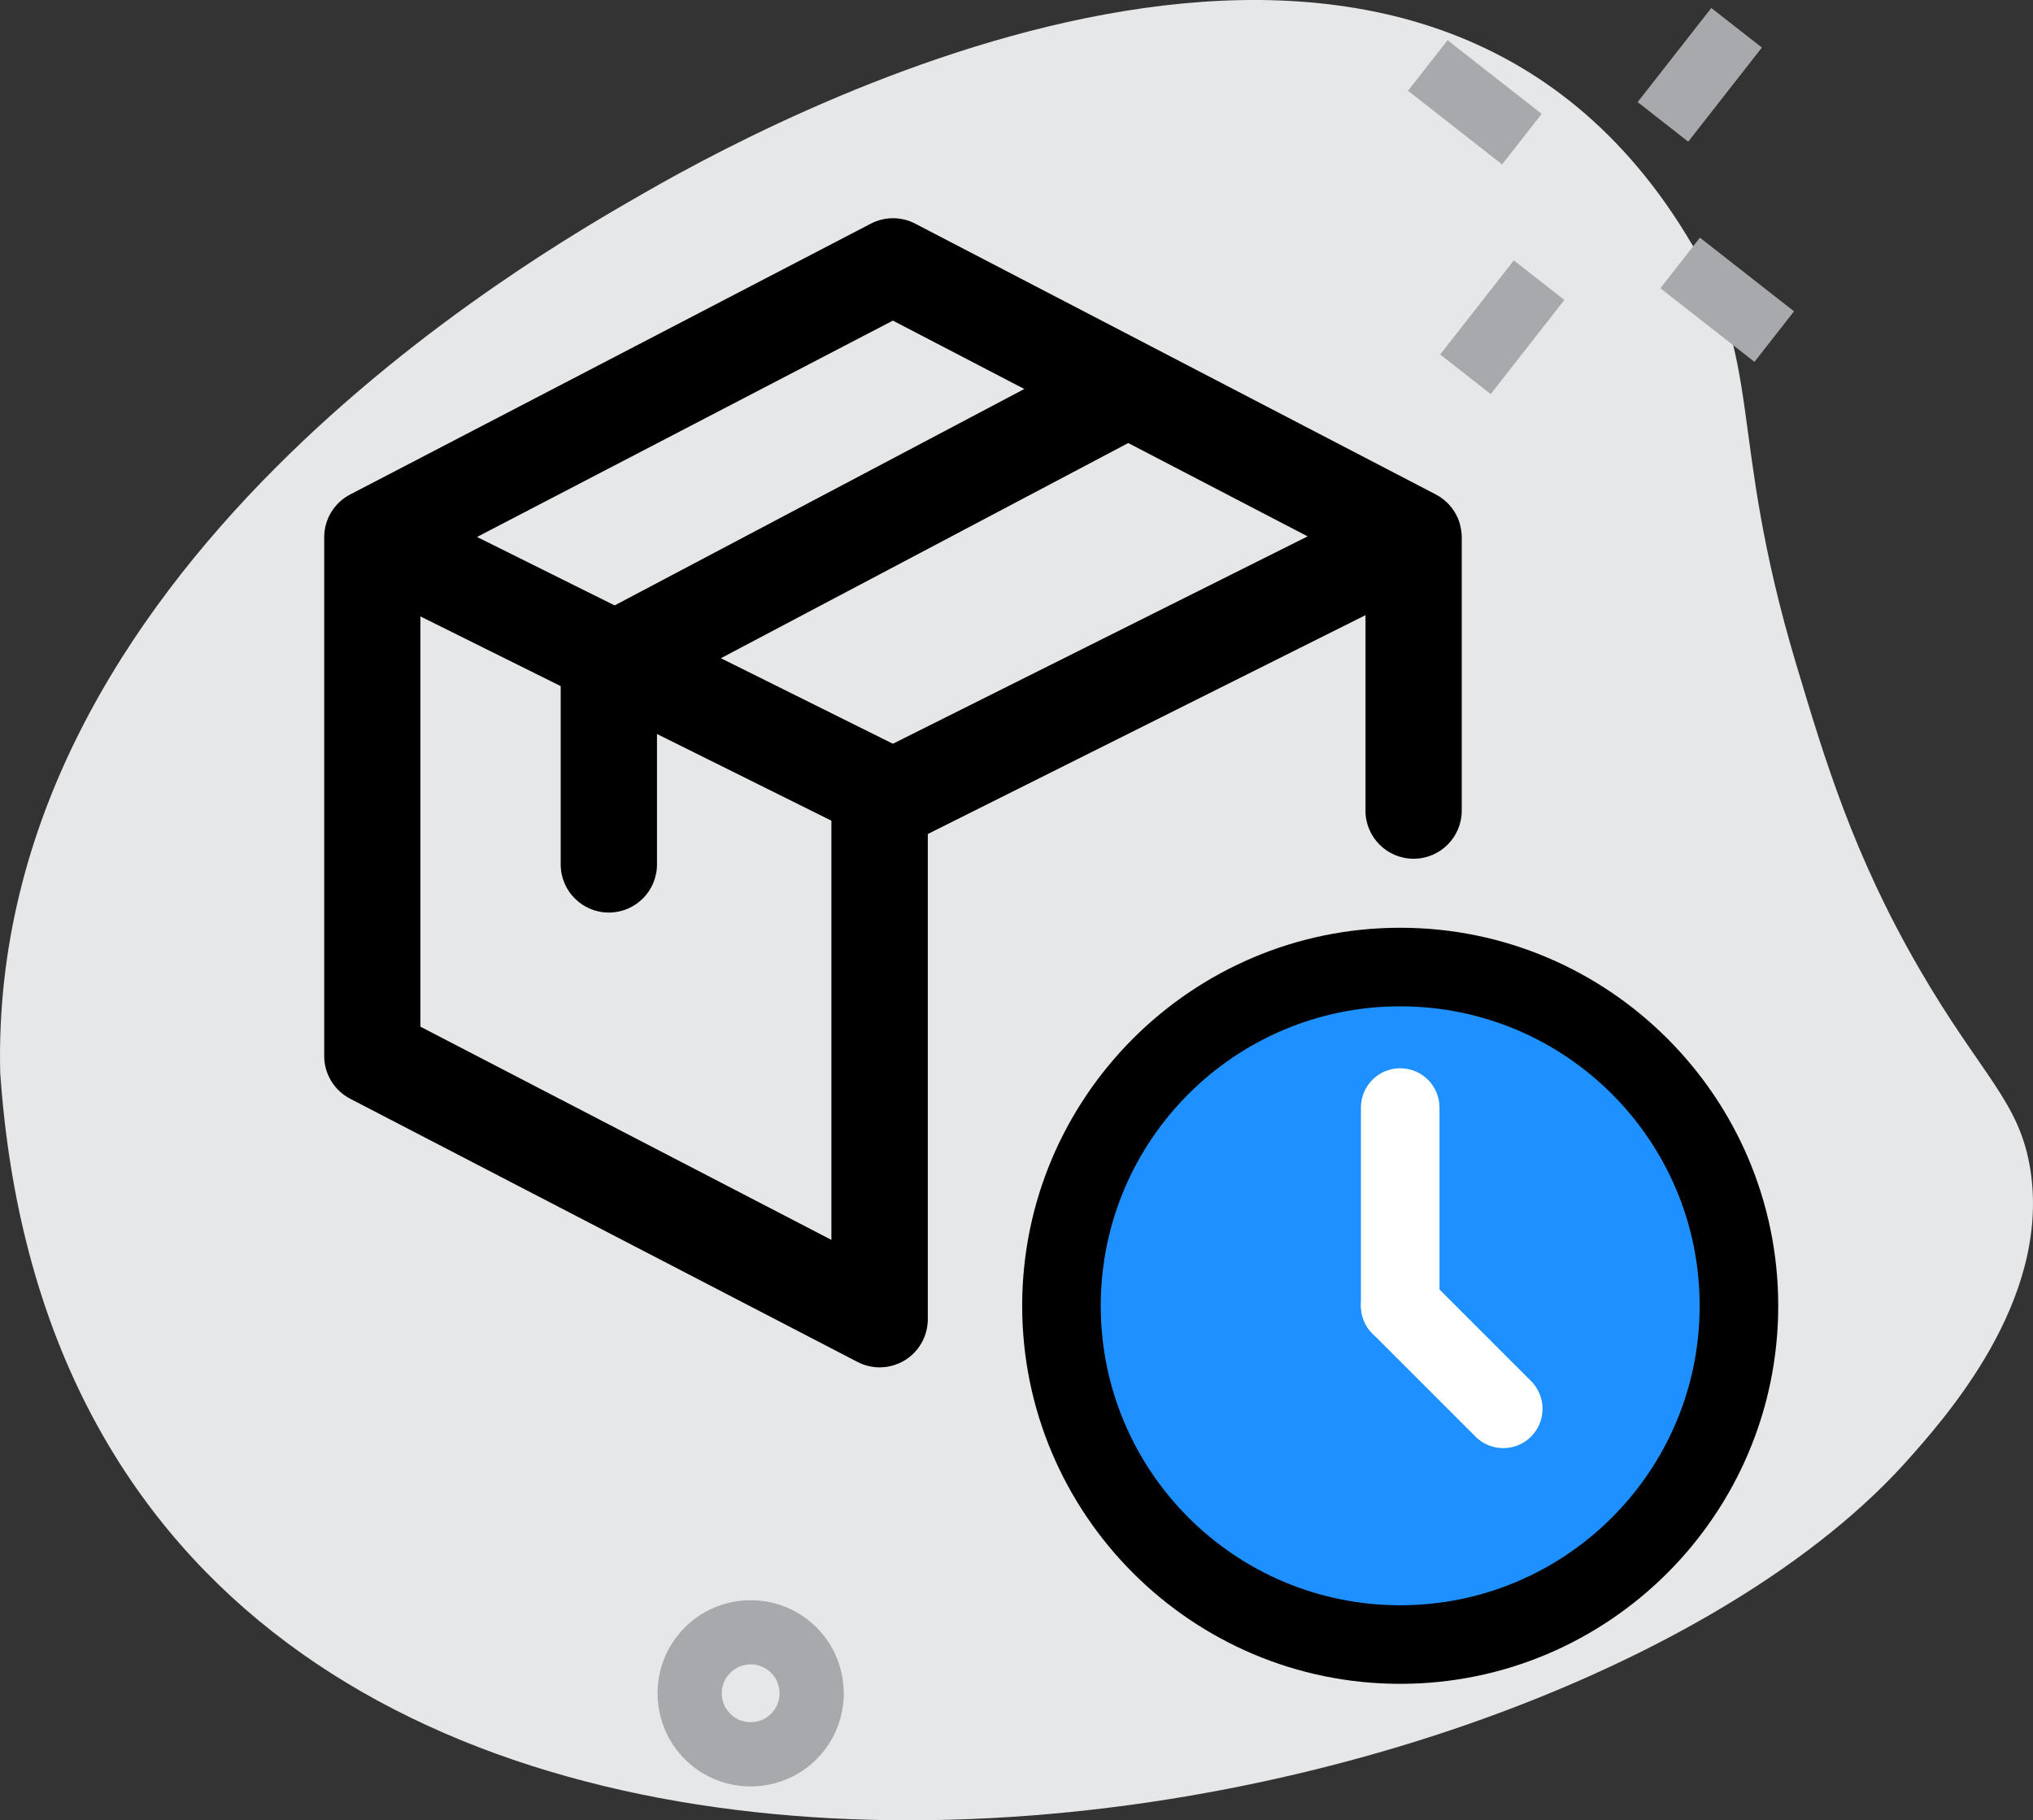 <svg viewBox="0 0 465.78 417.03" xmlns="http://www.w3.org/2000/svg" data-name="Layer 1" id="Layer_1">
  <rect x="0" y="0" width="465.78" height="417.03" fill="#333333" stroke="none"/>
  <defs>
    <style>
      .cls-1 {
        fill: #1e90ff;
      }

      .cls-1, .cls-2, .cls-3, .cls-4, .cls-5 {
        stroke-width: 0px;
      }

      .cls-2 {
        fill: #e6e7e8;
      }

      .cls-4 {
        fill: #fff;
      }

      .cls-5 {
        fill: #a7a9ac;
      }
    </style>
  </defs>
  <g>
    <path d="m386.23,53.62c18.47,29.68,9.2,44.86,25.34,98.71,6.52,21.74,13.01,43.42,28.01,69.36,14.37,24.86,23.24,30.61,25.64,46.57,4.49,29.81-19.4,56.48-29.07,67.26C346.75,433.59,16.39,483.54.05,245.76-2.75,130.26,121.79,58.98,147.47,44.28c38.22-22.01,176.19-92.49,238.76,9.34Z" class="cls-2"></path>
    <g>
      <path d="m188.79,401.1c7.25-9.27,5.61-22.7-3.65-29.96-9.27-7.25-22.7-5.61-29.96,3.65-7.25,9.27-5.61,22.7,3.65,29.96,9.27,7.25,22.7,5.61,29.96-3.65Zm-22.02-17.24c2.25-2.88,6.43-3.39,9.3-1.14s3.39,6.43,1.13,9.3c-2.25,2.88-6.43,3.39-9.3,1.13-2.88-2.25-3.39-6.43-1.13-9.3Z" class="cls-5"></path>
      <rect transform="translate(97.76 337.96) rotate(-51.95)" height="27.38" width="14.71" y="54.97" x="388.34" class="cls-5"></rect>
      <rect transform="translate(111.2 275.08) rotate(-51.95)" height="27.38" width="14.71" y="9.73" x="330.53" class="cls-5"></rect>
      <rect transform="translate(73.04 299.8) rotate(-51.95)" height="14.71" width="27.38" y="67.59" x="330.48" class="cls-5"></rect>
      <rect transform="translate(135.92 313.24) rotate(-51.95)" height="14.71" width="27.38" y="9.78" x="375.73" class="cls-5"></rect>
    </g>
  </g>
  <path d="m312.84,185.71c0,6.09,4.94,11.03,11.03,11.03s11.03-4.94,11.03-11.03v-62.64c0-.45-.04-.89-.09-1.33-.01-.11-.03-.22-.05-.33-.06-.37-.13-.73-.22-1.09-.02-.1-.05-.19-.07-.29-.13-.45-.28-.89-.46-1.31,0,0,0,0,0,0-.18-.41-.39-.81-.61-1.19-.05-.09-.11-.19-.17-.28-.21-.33-.43-.65-.67-.96-.04-.05-.08-.11-.12-.16-.28-.35-.58-.67-.9-.98-.08-.08-.17-.15-.25-.23-.27-.25-.55-.48-.85-.7-.08-.06-.16-.12-.24-.18-.38-.26-.77-.51-1.18-.72-.02,0-.03-.02-.04-.03l-65.29-33.96s-.02-.01-.03-.02l-53.97-28.07c-3.19-1.66-6.99-1.66-10.18,0l-119.29,62.05c-3.65,1.9-5.94,5.67-5.94,9.79v118.85c0,4.12,2.3,7.9,5.95,9.79l116.23,60.3c1.6.83,3.34,1.24,5.08,1.24,1.99,0,3.97-.54,5.73-1.6,3.29-2,5.3-5.58,5.3-9.43v-111.16l100.28-50.14v44.78Zm-108.26-112.25l30.1,15.66-93.86,49.58-31.53-15.68,95.29-49.57Zm-108.26,161.76v-94l32.14,15.97v40.85c0,6.09,4.94,11.03,11.03,11.03s11.03-4.94,11.03-11.03v-29.88l39.96,19.86v96.04l-94.17-48.85Zm108.24-64.83l-39.4-19.59,93.33-49.3,41.1,21.38-95.02,47.51Z" class="cls-3"></path>
  <g>
    <circle r="77.61" cy="299.16" cx="320.8" class="cls-1"></circle>
    <path d="m320.8,230.55c37.89,0,68.61,30.72,68.61,68.61s-30.72,68.61-68.61,68.61-68.61-30.72-68.61-68.61,30.72-68.61,68.61-68.61m0-18c-47.76,0-86.61,38.85-86.61,86.61s38.85,86.61,86.61,86.61,86.61-38.85,86.61-86.61-38.85-86.61-86.61-86.61h0Z" class="cls-3"></path>
  </g>
  <path d="m320.8,308.16c-4.97,0-9-4.03-9-9v-45.42c0-4.97,4.03-9,9-9s9,4.03,9,9v45.42c0,4.97-4.03,9-9,9Z" class="cls-4"></path>
  <path d="m344.41,331.77c-2.3,0-4.61-.88-6.36-2.64l-23.61-23.61c-3.51-3.51-3.51-9.21,0-12.73,3.52-3.51,9.21-3.51,12.73,0l23.61,23.61c3.51,3.51,3.51,9.21,0,12.73-1.76,1.76-4.06,2.64-6.36,2.64Z" class="cls-4"></path>
</svg>